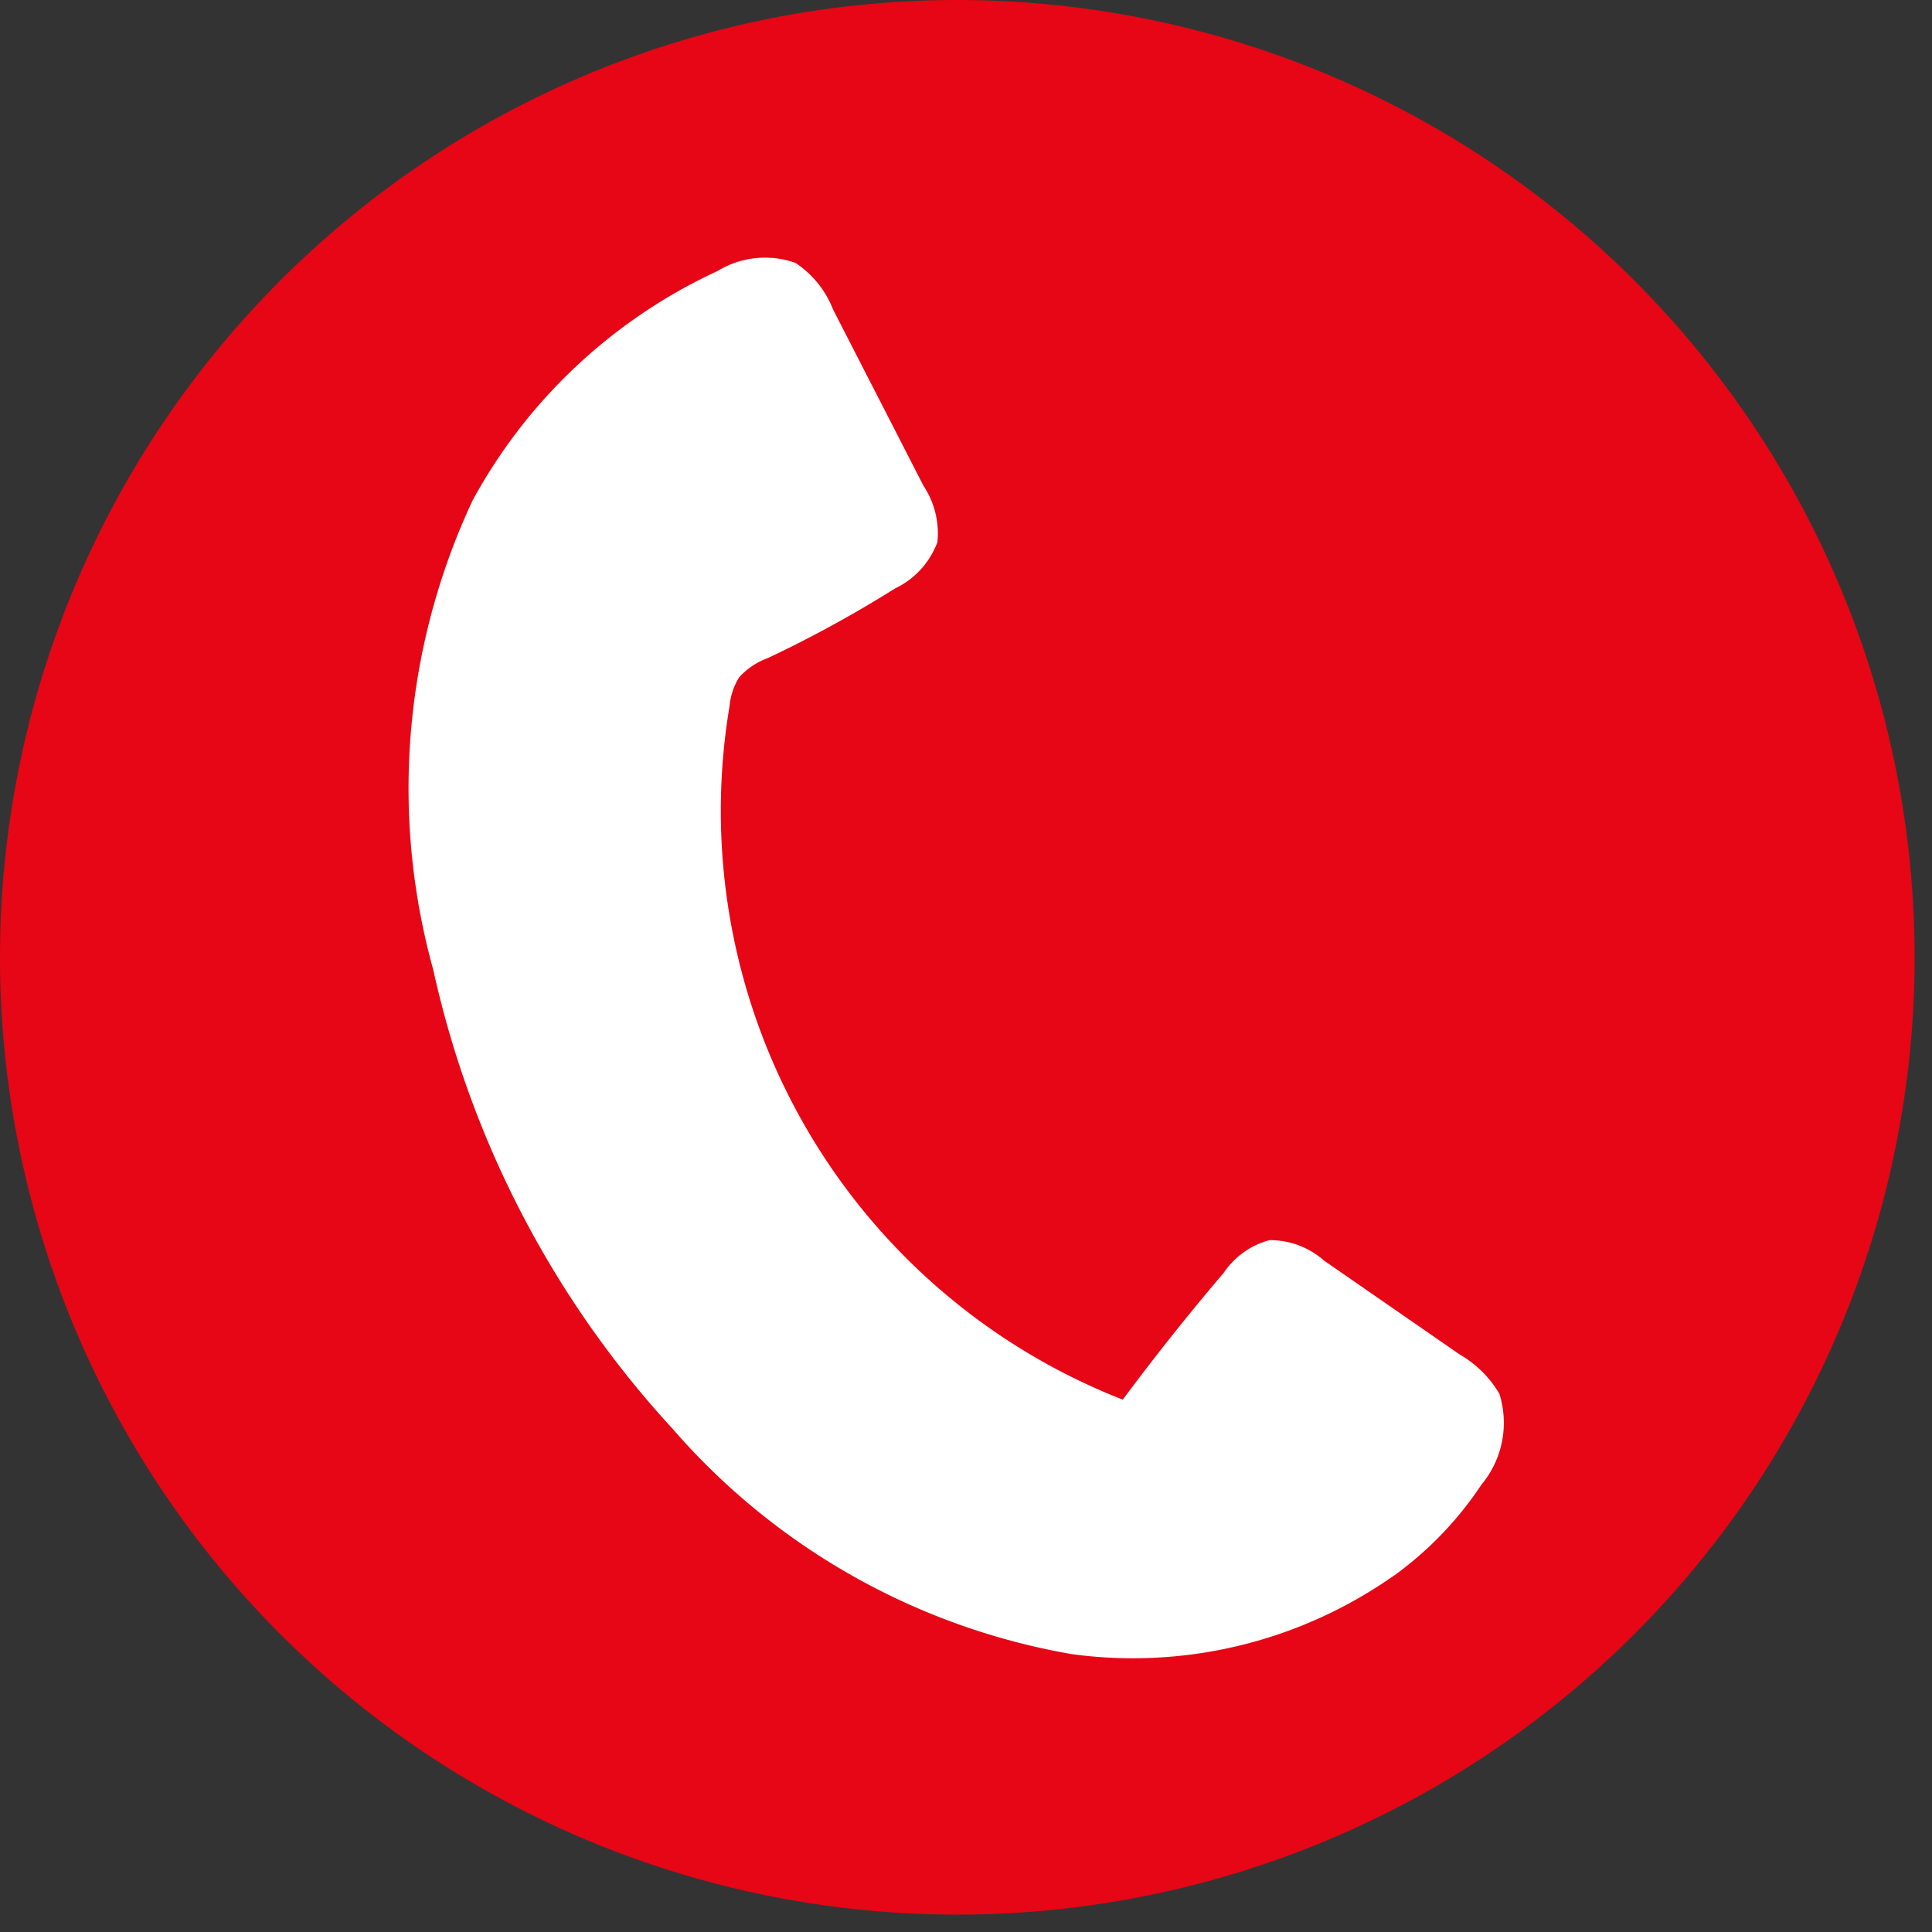 <svg xmlns="http://www.w3.org/2000/svg" xmlns:xlink="http://www.w3.org/1999/xlink" width="20" height="20" viewBox="0 0 20 20"><rect x="0" y="0" width="20" height="20" fill="#333333" stroke="none"/><defs><clipPath id="a"><rect width="20" height="20" fill="none"/></clipPath></defs><g transform="translate(0 0)"><g transform="translate(0 0)" clip-path="url(#a)"><path d="M19.82,9.91A9.91,9.91,0,1,1,9.91,0a9.91,9.91,0,0,1,9.91,9.91" transform="translate(0 0)" fill="#e60615"/><path d="M28.38,25.028a3.648,3.648,0,0,0,.9-.938,1,1,0,0,0,.185-.942,1.14,1.14,0,0,0-.414-.408l-1.4-.969a.844.844,0,0,0-.566-.212.832.832,0,0,0-.473.338q-.544.639-1.045,1.313a6.545,6.545,0,0,1-4.071-7.178.687.687,0,0,1,.1-.3.748.748,0,0,1,.3-.2,12.653,12.653,0,0,0,1.313-.719.864.864,0,0,0,.439-.48.89.89,0,0,0-.144-.583l-.937-1.827a1.022,1.022,0,0,0-.389-.481.945.945,0,0,0-.807.085A5.521,5.521,0,0,0,18.837,13.9a7.029,7.029,0,0,0-.408,4.86,10.288,10.288,0,0,0,2.477,4.751,7.069,7.069,0,0,0,4.13,2.333,4.691,4.691,0,0,0,3.344-.817" transform="translate(-13.944 -8.721)" fill="#fff"/></g></g></svg>
